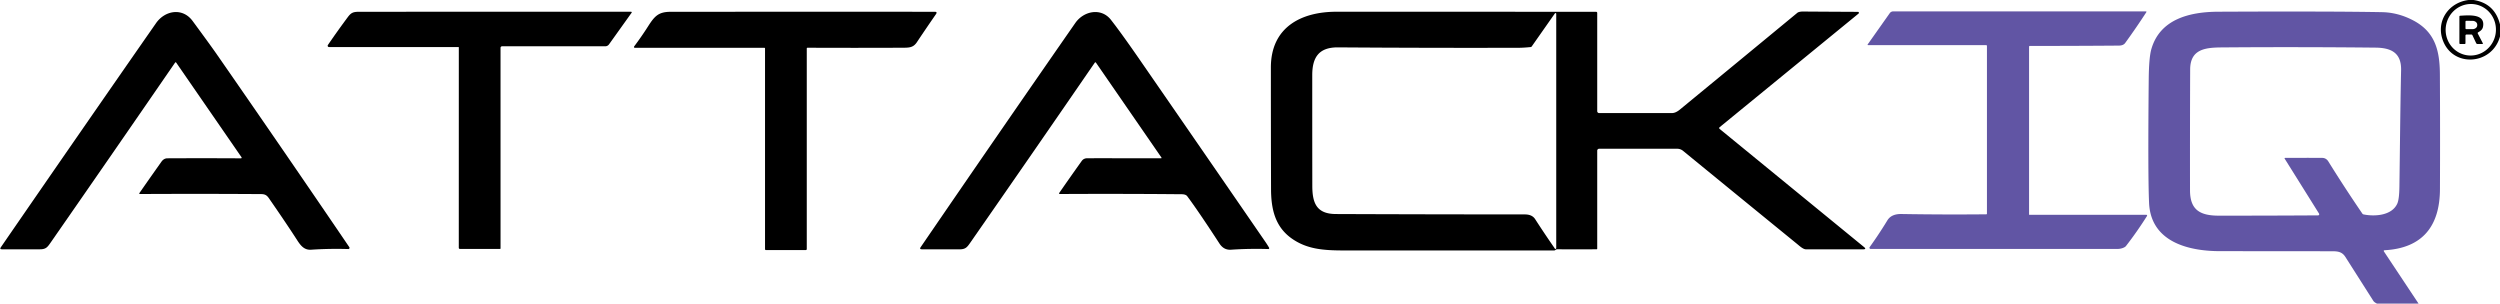 <?xml version="1.0" encoding="UTF-8" standalone="no"?>
<!DOCTYPE svg PUBLIC "-//W3C//DTD SVG 1.1//EN" "http://www.w3.org/Graphics/SVG/1.1/DTD/svg11.dtd">
<svg xmlns="http://www.w3.org/2000/svg" version="1.1" viewBox="0.00 0.00 1647.00 200.00">
<path fill="#000000" d="
  M 1626.31 0.00
  L 1629.58 0.00
  Q 1643.52 2.17 1647.00 16.09
  L 1647.00 24.03
  C 1641.81 43.18 1615.01 44.87 1608.97 25.46
  C 1605.15 13.16 1613.60 1.57 1626.31 0.00
  Z
  M 1625.544 36.445
  A 16.98 16.56 97.5 0 0 1644.178 21.771
  A 16.98 16.56 97.5 0 0 1629.976 2.775
  A 16.98 16.56 97.5 0 0 1611.342 17.448
  A 16.98 16.56 97.5 0 0 1625.544 36.445
  Z"
/>
<path fill="#6155a4" d="
  M 1230.53 29.11
  L 1244.95 8.70
  A 2.85 2.82 -72.2 0 1 1247.26 7.50
  L 1413.77 7.50
  A 0.32 0.31 -73.3 0 1 1414.03 7.99
  Q 1407.36 18.27 1400.07 28.32
  Q 1398.84 30.01 1395.93 30.04
  Q 1366.58 30.27 1337.24 30.27
  A 0.50 0.49 -90.0 0 0 1336.75 30.77
  L 1336.75 141.29
  Q 1336.75 141.51 1336.97 141.51
  L 1413.99 141.50
  A 0.53 0.52 -73.8 0 1 1414.43 142.31
  Q 1407.86 152.72 1400.59 162.08
  C 1399.67 163.26 1396.97 163.99 1395.25 163.99
  Q 1313.90 164.01 1232.34 163.99
  A 0.75 0.75 0.0 0 1 1231.73 162.80
  Q 1237.78 154.41 1243.41 145.17
  C 1245.33 142.01 1248.75 140.93 1252.60 140.99
  Q 1280.54 141.46 1308.57 141.19
  A 0.44 0.43 -0.7 0 0 1309.00 140.76
  L 1309.00 30.25
  A 0.50 0.50 0.0 0 0 1308.50 29.75
  L 1230.87 29.75
  Q 1230.08 29.75 1230.53 29.11
  Z"
/>
<path fill="#000000" d="
  M 302.01 31.00
  L 216.74 31.00
  A 0.87 0.87 0.0 0 1 216.02 29.64
  Q 222.29 20.47 229.09 11.33
  C 231.46 8.14 232.88 7.76 237.06 7.76
  Q 326.42 7.74 415.79 7.75
  A 0.40 0.40 0.0 0 1 416.11 8.39
  L 401.21 29.23
  A 3.07 3.05 -71.9 0 1 398.73 30.50
  L 330.75 30.50
  A 1.00 1.00 0.0 0 0 329.75 31.50
  L 329.76 163.62
  A 0.38 0.38 0.0 0 1 329.38 164.00
  L 303.00 164.00
  A 0.75 0.75 0.0 0 1 302.25 163.25
  L 302.27 31.26
  A 0.26 0.26 0.0 0 0 302.01 31.00
  Z"
/>
<path fill="#000000" d="
  M 503.53 31.49
  L 418.24 31.51
  A 0.58 0.57 -71.7 0 1 417.78 30.59
  Q 422.58 24.20 426.91 17.42
  C 431.26 10.60 433.80 7.79 441.81 7.78
  Q 529.25 7.72 615.82 7.76
  Q 617.69 7.76 616.63 9.30
  Q 610.09 18.74 604.04 27.81
  C 601.51 31.61 598.63 31.43 593.80 31.45
  Q 562.93 31.58 532.06 31.45
  Q 531.50 31.45 531.50 32.00
  L 531.50 164.00
  Q 531.50 164.75 530.75 164.75
  L 504.63 164.75
  A 0.63 0.63 0.0 0 1 504.00 164.12
  L 504.00 31.96
  Q 504.00 31.49 503.53 31.49
  Z"
/>
<path fill="#000000" d="
  M 1132.84 84.89
  L 1228.02 162.75
  Q 1229.86 164.25 1227.49 164.25
  Q 1208.50 164.26 1189.75 164.25
  C 1187.87 164.25 1185.45 161.96 1183.88 160.68
  Q 1146.08 129.88 1108.76 99.35
  A 6.00 5.97 -25.2 0 0 1104.97 98.00
  L 1053.50 98.00
  A 1.25 1.25 0.0 0 0 1052.25 99.25
  L 1052.25 163.74
  Q 1052.25 164.23 1051.76 164.23
  Q 1038.71 164.30 1025.76 164.23
  Q 1025.26 164.23 1024.65 164.72
  A 1.28 1.25 -63.7 0 1 1023.86 165.00
  Q 954.80 165.00 885.75 165.00
  C 871.91 165.00 861.00 164.22 850.92 157.07
  C 839.81 149.18 837.40 137.34 837.36 124.50
  Q 837.25 84.50 837.25 44.50
  C 837.25 17.98 857.09 7.73 880.50 7.73
  Q 966.07 7.72 1051.54 7.79
  A 0.71 0.71 0.0 0 1 1052.25 8.50
  L 1052.25 73.24
  A 1.25 1.25 0.0 0 0 1053.50 74.49
  Q 1077.61 74.52 1101.50 74.49
  Q 1103.90 74.49 1106.70 72.19
  Q 1145.38 40.39 1184.01 8.51
  Q 1185.13 7.58 1188.00 7.60
  Q 1205.75 7.73 1224.01 7.81
  A 0.64 0.64 0.0 0 1 1224.41 8.95
  L 1132.84 83.84
  A 0.68 0.68 0.0 0 0 1132.84 84.89
  Z
  M 1024.36 8.84
  L 1009.08 30.63
  A 0.91 0.89 -74.5 0 1 1008.44 31.00
  Q 1003.68 31.47 1000.75 31.48
  Q 941.12 31.64 881.50 31.21
  C 868.90 31.12 864.51 37.73 864.51 49.50
  Q 864.50 86.00 864.55 122.50
  C 864.57 133.68 867.27 140.95 880.06 141.00
  Q 942.28 141.25 1004.49 141.26
  C 1007.41 141.26 1009.85 142.05 1011.37 144.40
  Q 1017.63 154.10 1024.22 163.58
  Q 1024.28 163.66 1024.35 163.85
  Q 1024.45 164.16 1024.82 163.98
  Q 1025.25 163.79 1025.25 163.31
  L 1025.25 9.10
  A 0.49 0.48 -28.0 0 0 1024.36 8.84
  Z"
/>
<path fill="#6155a4" d="
  M 1593.34 200.00
  L 1565.94 200.00
  Q 1564.16 199.16 1563.55 198.20
  Q 1554.36 183.76 1545.17 169.32
  C 1543.08 166.04 1540.52 165.52 1536.51 165.52
  Q 1499.50 165.48 1462.50 165.46
  C 1441.73 165.45 1416.96 159.40 1415.81 133.68
  Q 1414.98 115.12 1415.58 52.23
  Q 1415.72 37.92 1417.30 32.40
  C 1422.97 12.54 1442.62 7.81 1461.31 7.72
  Q 1535.33 7.38 1569.24 8.01
  Q 1579.89 8.21 1589.84 13.45
  C 1604.51 21.17 1607.32 33.65 1607.40 49.06
  Q 1607.60 86.90 1607.44 124.75
  C 1607.33 148.85 1596.03 163.44 1571.10 164.85
  Q 1570.03 164.91 1570.62 165.80
  L 1593.34 200.00
  Z
  M 1505.52 104.02
  Q 1517.64 103.95 1529.76 104.01
  C 1531.62 104.01 1532.99 104.89 1533.90 106.35
  Q 1544.71 123.75 1556.32 140.73
  Q 1556.61 141.16 1557.11 141.26
  C 1564.61 142.79 1575.82 142.00 1579.35 134.10
  Q 1580.61 131.27 1580.73 123.09
  C 1581.09 97.46 1581.29 71.85 1581.84 46.26
  C 1582.10 34.74 1575.22 31.49 1565.05 31.38
  Q 1514.56 30.84 1464.06 31.24
  C 1453.49 31.33 1442.93 31.99 1442.88 45.75
  Q 1442.72 85.57 1442.78 125.39
  C 1442.79 138.33 1449.43 142.07 1461.75 142.08
  Q 1494.58 142.09 1527.16 141.89
  A 0.75 0.75 0.0 0 0 1527.79 140.74
  L 1505.19 104.61
  Q 1504.83 104.03 1505.52 104.02
  Z"
/>
<path fill="#000000" d="
  M 116.05 41.21
  A 0.41 0.41 0.0 0 0 115.38 41.21
  Q 74.45 100.70 33.24 159.99
  C 31.21 162.90 30.20 164.22 26.31 164.24
  Q 13.36 164.28 1.25 164.24
  Q -0.36 164.23 0.55 162.90
  Q 52.15 87.97 102.77 15.29
  C 108.66 6.84 120.25 4.79 126.90 13.83
  Q 138.71 29.86 142.98 36.01
  Q 186.99 99.37 230.13 162.83
  A 0.79 0.79 0.0 0 1 229.46 164.07
  Q 216.73 163.71 205.00 164.51
  C 200.68 164.81 198.30 162.14 195.92 158.46
  Q 188.50 146.94 177.05 130.45
  C 175.75 128.59 174.45 127.88 172.05 127.87
  Q 132.06 127.61 92.36 127.82
  Q 91.40 127.83 91.95 127.04
  Q 99.01 116.89 106.33 106.57
  Q 107.94 104.30 110.31 104.29
  Q 134.65 104.17 158.74 104.31
  A 0.45 0.45 0.0 0 0 159.11 103.60
  L 116.05 41.21
  Z"
/>
<path fill="#000000" d="
  M 722.00 41.25
  A 0.45 0.44 44.7 0 0 721.27 41.25
  Q 680.32 100.80 639.08 160.08
  C 637.06 162.98 635.99 164.25 632.13 164.26
  Q 619.28 164.26 607.31 164.24
  Q 605.57 164.24 606.55 162.81
  Q 658.03 87.62 708.40 15.16
  C 713.88 7.26 725.42 4.80 731.90 13.08
  C 737.15 19.80 743.88 29.27 749.80 37.82
  Q 791.74 98.46 833.54 159.20
  Q 834.99 161.30 836.08 163.20
  A 0.58 0.58 0.0 0 1 835.56 164.07
  Q 822.86 163.70 811.00 164.51
  Q 806.23 164.84 803.37 160.44
  Q 789.68 139.39 782.18 129.31
  Q 781.19 127.98 778.50 127.96
  Q 738.28 127.59 698.17 127.82
  A 0.44 0.44 0.0 0 1 697.81 127.13
  Q 705.09 116.61 712.61 106.09
  Q 713.93 104.25 716.31 104.25
  Q 739.89 104.23 764.92 104.28
  A 0.30 0.30 0.0 0 0 765.17 103.81
  L 722.00 41.25
  Z"
/>
<path fill="#000000" d="
  M 1632.39 22.14
  L 1635.62 28.36
  Q 1635.96 29.00 1635.24 29.00
  L 1632.21 29.00
  A 1.03 1.01 77.0 0 1 1631.29 28.41
  L 1628.84 23.21
  Q 1628.62 22.75 1628.12 22.75
  L 1625.00 22.75
  Q 1624.25 22.75 1624.25 23.50
  L 1624.25 28.38
  Q 1624.25 29.00 1623.63 29.00
  L 1620.88 29.00
  Q 1620.25 29.00 1620.25 28.37
  L 1620.25 11.00
  Q 1620.25 10.40 1620.84 10.36
  C 1626.98 10.00 1637.40 9.08 1635.82 17.56
  C 1635.47 19.45 1634.20 20.37 1632.64 21.28
  Q 1632.11 21.59 1632.39 22.14
  Z
  M 1624.26 14.26
  L 1624.26 18.66
  A 0.54 0.54 0.0 0 0 1624.80 19.20
  L 1628.84 19.21
  A 3.16 2.50 0.1 0 0 1632.00 16.72
  L 1632.00 16.24
  A 3.16 2.50 0.1 0 0 1628.84 13.73
  L 1624.80 13.72
  A 0.54 0.54 0.0 0 0 1624.26 14.26
  Z"
/>
</svg>
